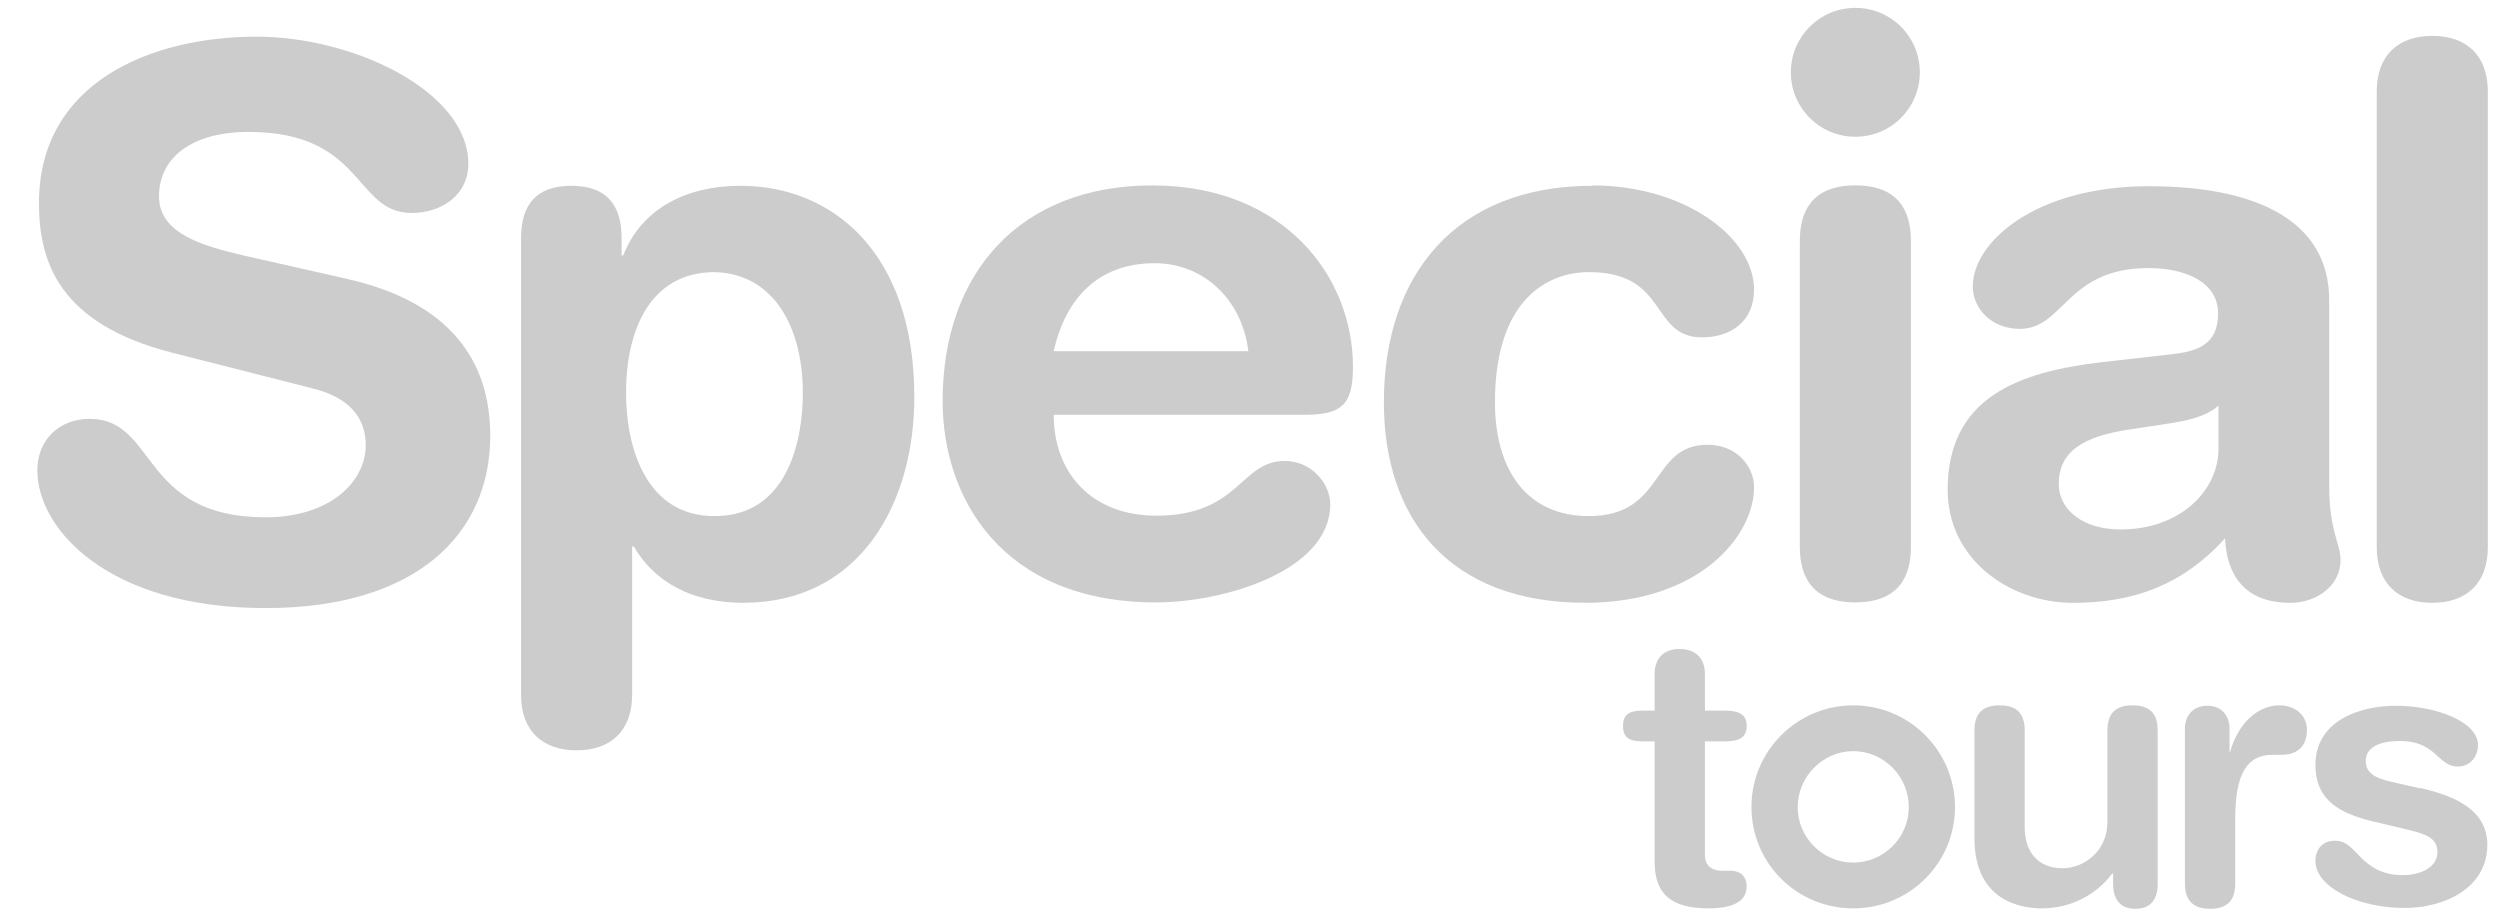 <svg width="60" height="22" viewBox="0 0 60 22" fill="none" xmlns="http://www.w3.org/2000/svg">
<path d="M41.521 20.897H41.326C41.064 20.897 40.918 20.76 40.918 20.517V17.794H41.385C41.764 17.794 41.92 17.687 41.92 17.424C41.92 17.162 41.764 17.055 41.385 17.055H40.918V16.179C40.918 15.8 40.694 15.576 40.314 15.576C39.935 15.576 39.711 15.79 39.711 16.179V17.055H39.419C39.088 17.055 38.952 17.162 38.952 17.424C38.952 17.687 39.088 17.794 39.419 17.794H39.711V20.683C39.711 21.461 40.11 21.801 41.015 21.801C41.424 21.801 41.92 21.713 41.92 21.276C41.92 21.033 41.774 20.897 41.521 20.897Z" fill="#CCCCCC"/>
<path d="M44.478 16.928C43.135 16.928 42.035 18.017 42.035 19.369C42.035 20.721 43.125 21.801 44.478 21.801C45.83 21.801 46.92 20.711 46.92 19.369C46.92 18.027 45.83 16.928 44.478 16.928ZM44.478 20.702C43.738 20.702 43.145 20.099 43.145 19.369C43.145 18.64 43.748 18.027 44.478 18.027C45.207 18.027 45.811 18.63 45.811 19.369C45.811 20.108 45.207 20.702 44.478 20.702Z" fill="#CCCCCC"/>
<path d="M53.509 18.066V17.492C53.509 17.152 53.295 16.938 52.974 16.938C52.653 16.938 52.438 17.152 52.438 17.492V21.207C52.438 21.606 52.633 21.811 53.042 21.811C53.45 21.811 53.645 21.616 53.645 21.207V19.661C53.645 18.591 53.917 18.115 54.54 18.115H54.774C54.949 18.115 55.367 18.056 55.367 17.512C55.367 17.171 55.085 16.928 54.706 16.928C54.209 16.928 53.723 17.327 53.519 18.056" fill="#CCCCCC"/>
<path d="M58.09 18.922L57.536 18.796C57.147 18.708 56.777 18.63 56.777 18.261C56.777 18.086 56.884 17.784 57.604 17.784C58.1 17.784 58.334 17.988 58.519 18.163C58.665 18.29 58.781 18.397 58.986 18.397C59.307 18.397 59.472 18.134 59.472 17.881C59.472 17.317 58.451 16.938 57.507 16.938C56.611 16.938 55.57 17.308 55.57 18.358C55.57 19.243 56.213 19.525 56.894 19.7L57.75 19.904C58.188 20.011 58.499 20.089 58.499 20.459C58.499 20.78 58.149 21.003 57.662 21.003C57.079 21.003 56.796 20.721 56.573 20.488C56.407 20.313 56.271 20.177 56.047 20.177C55.697 20.177 55.57 20.43 55.57 20.663C55.57 21.276 56.553 21.791 57.711 21.791C58.665 21.791 59.696 21.315 59.696 20.274C59.696 19.399 58.84 19.087 58.09 18.912" fill="#CCCCCC"/>
<path d="M50.715 20.964V21.207C50.715 21.606 50.9 21.811 51.25 21.811C51.6 21.811 51.785 21.606 51.785 21.207V17.531C51.785 17.122 51.59 16.928 51.182 16.928C50.773 16.928 50.578 17.122 50.578 17.531V19.729C50.578 20.42 50.024 20.838 49.498 20.838C48.934 20.838 48.593 20.468 48.593 19.855V17.531C48.593 17.122 48.399 16.928 47.99 16.928C47.581 16.928 47.387 17.122 47.387 17.531V20.118C47.387 21.635 48.516 21.801 49.002 21.801C49.644 21.801 50.277 21.519 50.695 20.964" fill="#CCCCCC"/>
<path d="M12.505 5.714C12.505 4.897 12.884 4.459 13.711 4.459C14.539 4.459 14.918 4.897 14.918 5.714V6.132H14.957C15.395 5.004 16.475 4.459 17.769 4.459C19.997 4.459 21.944 6.083 21.944 9.526C21.944 12.075 20.649 14.467 17.837 14.467C16.611 14.467 15.706 13.971 15.21 13.115H15.171V16.675C15.171 17.55 14.646 18.008 13.838 18.008C13.03 18.008 12.505 17.55 12.505 16.675V5.724V5.714ZM17.156 6.531C15.609 6.531 15.025 7.912 15.025 9.429C15.025 10.801 15.541 12.396 17.156 12.386C18.849 12.386 19.268 10.674 19.268 9.429C19.268 7.863 18.577 6.57 17.156 6.531Z" fill="#CCCCCC"/>
<path d="M25.289 9.955C25.289 11.355 26.204 12.376 27.751 12.376C29.756 12.376 29.756 11.063 30.836 11.063C31.478 11.063 31.926 11.608 31.926 12.104C31.926 13.709 29.357 14.458 27.751 14.458C24.034 14.458 22.623 11.939 22.623 9.624C22.623 6.521 24.501 4.45 27.654 4.45C30.806 4.45 32.471 6.619 32.471 8.807C32.471 9.721 32.198 9.955 31.303 9.955H25.279H25.289ZM29.96 8.428C29.814 7.202 28.899 6.317 27.712 6.317C26.379 6.317 25.581 7.134 25.289 8.428H29.96Z" fill="#CCCCCC"/>
<path d="M38.214 4.45C40.443 4.45 42.097 5.704 42.097 6.949C42.097 7.718 41.533 8.097 40.851 8.097C39.596 8.097 40.054 6.531 38.137 6.531C37.095 6.531 35.879 7.241 35.879 9.653C35.879 11.307 36.667 12.386 38.127 12.386C39.985 12.386 39.587 10.674 40.988 10.674C41.659 10.674 42.097 11.17 42.097 11.696C42.097 12.863 40.783 14.467 38.049 14.467C34.77 14.467 33.213 12.444 33.213 9.653C33.213 6.589 34.945 4.459 38.214 4.459" fill="#CCCCCC"/>
<path d="M44.529 0.189C45.385 0.189 46.076 0.88 46.076 1.736C46.076 2.592 45.385 3.282 44.529 3.282C43.672 3.282 42.981 2.592 42.981 1.736C42.981 0.88 43.672 0.189 44.529 0.189ZM43.196 5.782C43.196 5.072 43.487 4.449 44.529 4.449C45.57 4.449 45.862 5.072 45.862 5.782V13.125C45.862 13.835 45.57 14.457 44.529 14.457C43.487 14.457 43.196 13.835 43.196 13.125V5.782Z" fill="#CCCCCC"/>
<path d="M55.901 11.657C55.901 12.765 56.173 13.028 56.173 13.446C56.173 14.049 55.609 14.468 54.967 14.468C53.818 14.468 53.439 13.738 53.4 12.921C52.359 14.069 51.162 14.468 49.751 14.468C48.233 14.468 46.744 13.427 46.744 11.754C46.744 9.546 48.428 8.924 50.461 8.69L52.086 8.506C52.728 8.437 53.234 8.282 53.234 7.523C53.234 6.765 52.446 6.434 51.561 6.434C49.595 6.434 49.537 7.893 48.476 7.893C47.805 7.893 47.347 7.416 47.347 6.872C47.347 5.811 48.846 4.469 51.58 4.469C54.13 4.469 55.901 5.286 55.901 7.202V11.666V11.657ZM53.234 9.741C52.943 10.013 52.398 10.11 52.086 10.159L51.123 10.305C50.014 10.47 49.41 10.82 49.41 11.618C49.41 12.221 49.975 12.707 50.889 12.707C52.349 12.707 53.244 11.754 53.244 10.772V9.731L53.234 9.741Z" fill="#CCCCCC"/>
<path d="M57.042 2.194C57.042 1.318 57.567 0.861 58.375 0.861C59.183 0.861 59.708 1.318 59.708 2.194V13.135C59.708 14.011 59.183 14.468 58.375 14.468C57.567 14.468 57.042 14.011 57.042 13.135V2.194Z" fill="#CCCCCC"/>
<path d="M8.34 6.696C11.075 7.319 11.766 8.933 11.766 10.46C11.766 12.823 9.985 14.594 6.375 14.594C2.59 14.594 0.896 12.697 0.896 11.287C0.896 10.557 1.422 10.052 2.152 10.052C3.777 10.052 3.349 12.415 6.375 12.415C7.922 12.415 8.778 11.559 8.778 10.684C8.778 10.159 8.525 9.575 7.504 9.322L4.137 8.466C1.422 7.776 0.935 6.288 0.935 4.877C0.935 1.969 3.631 0.88 6.161 0.88C8.486 0.88 11.24 2.193 11.24 3.934C11.24 4.683 10.598 5.111 9.878 5.111C8.496 5.111 8.749 3.166 5.966 3.166C4.584 3.166 3.816 3.798 3.816 4.712C3.816 5.626 4.906 5.908 5.849 6.132L8.34 6.696Z" fill="#CCCCCC"/>
</svg>
